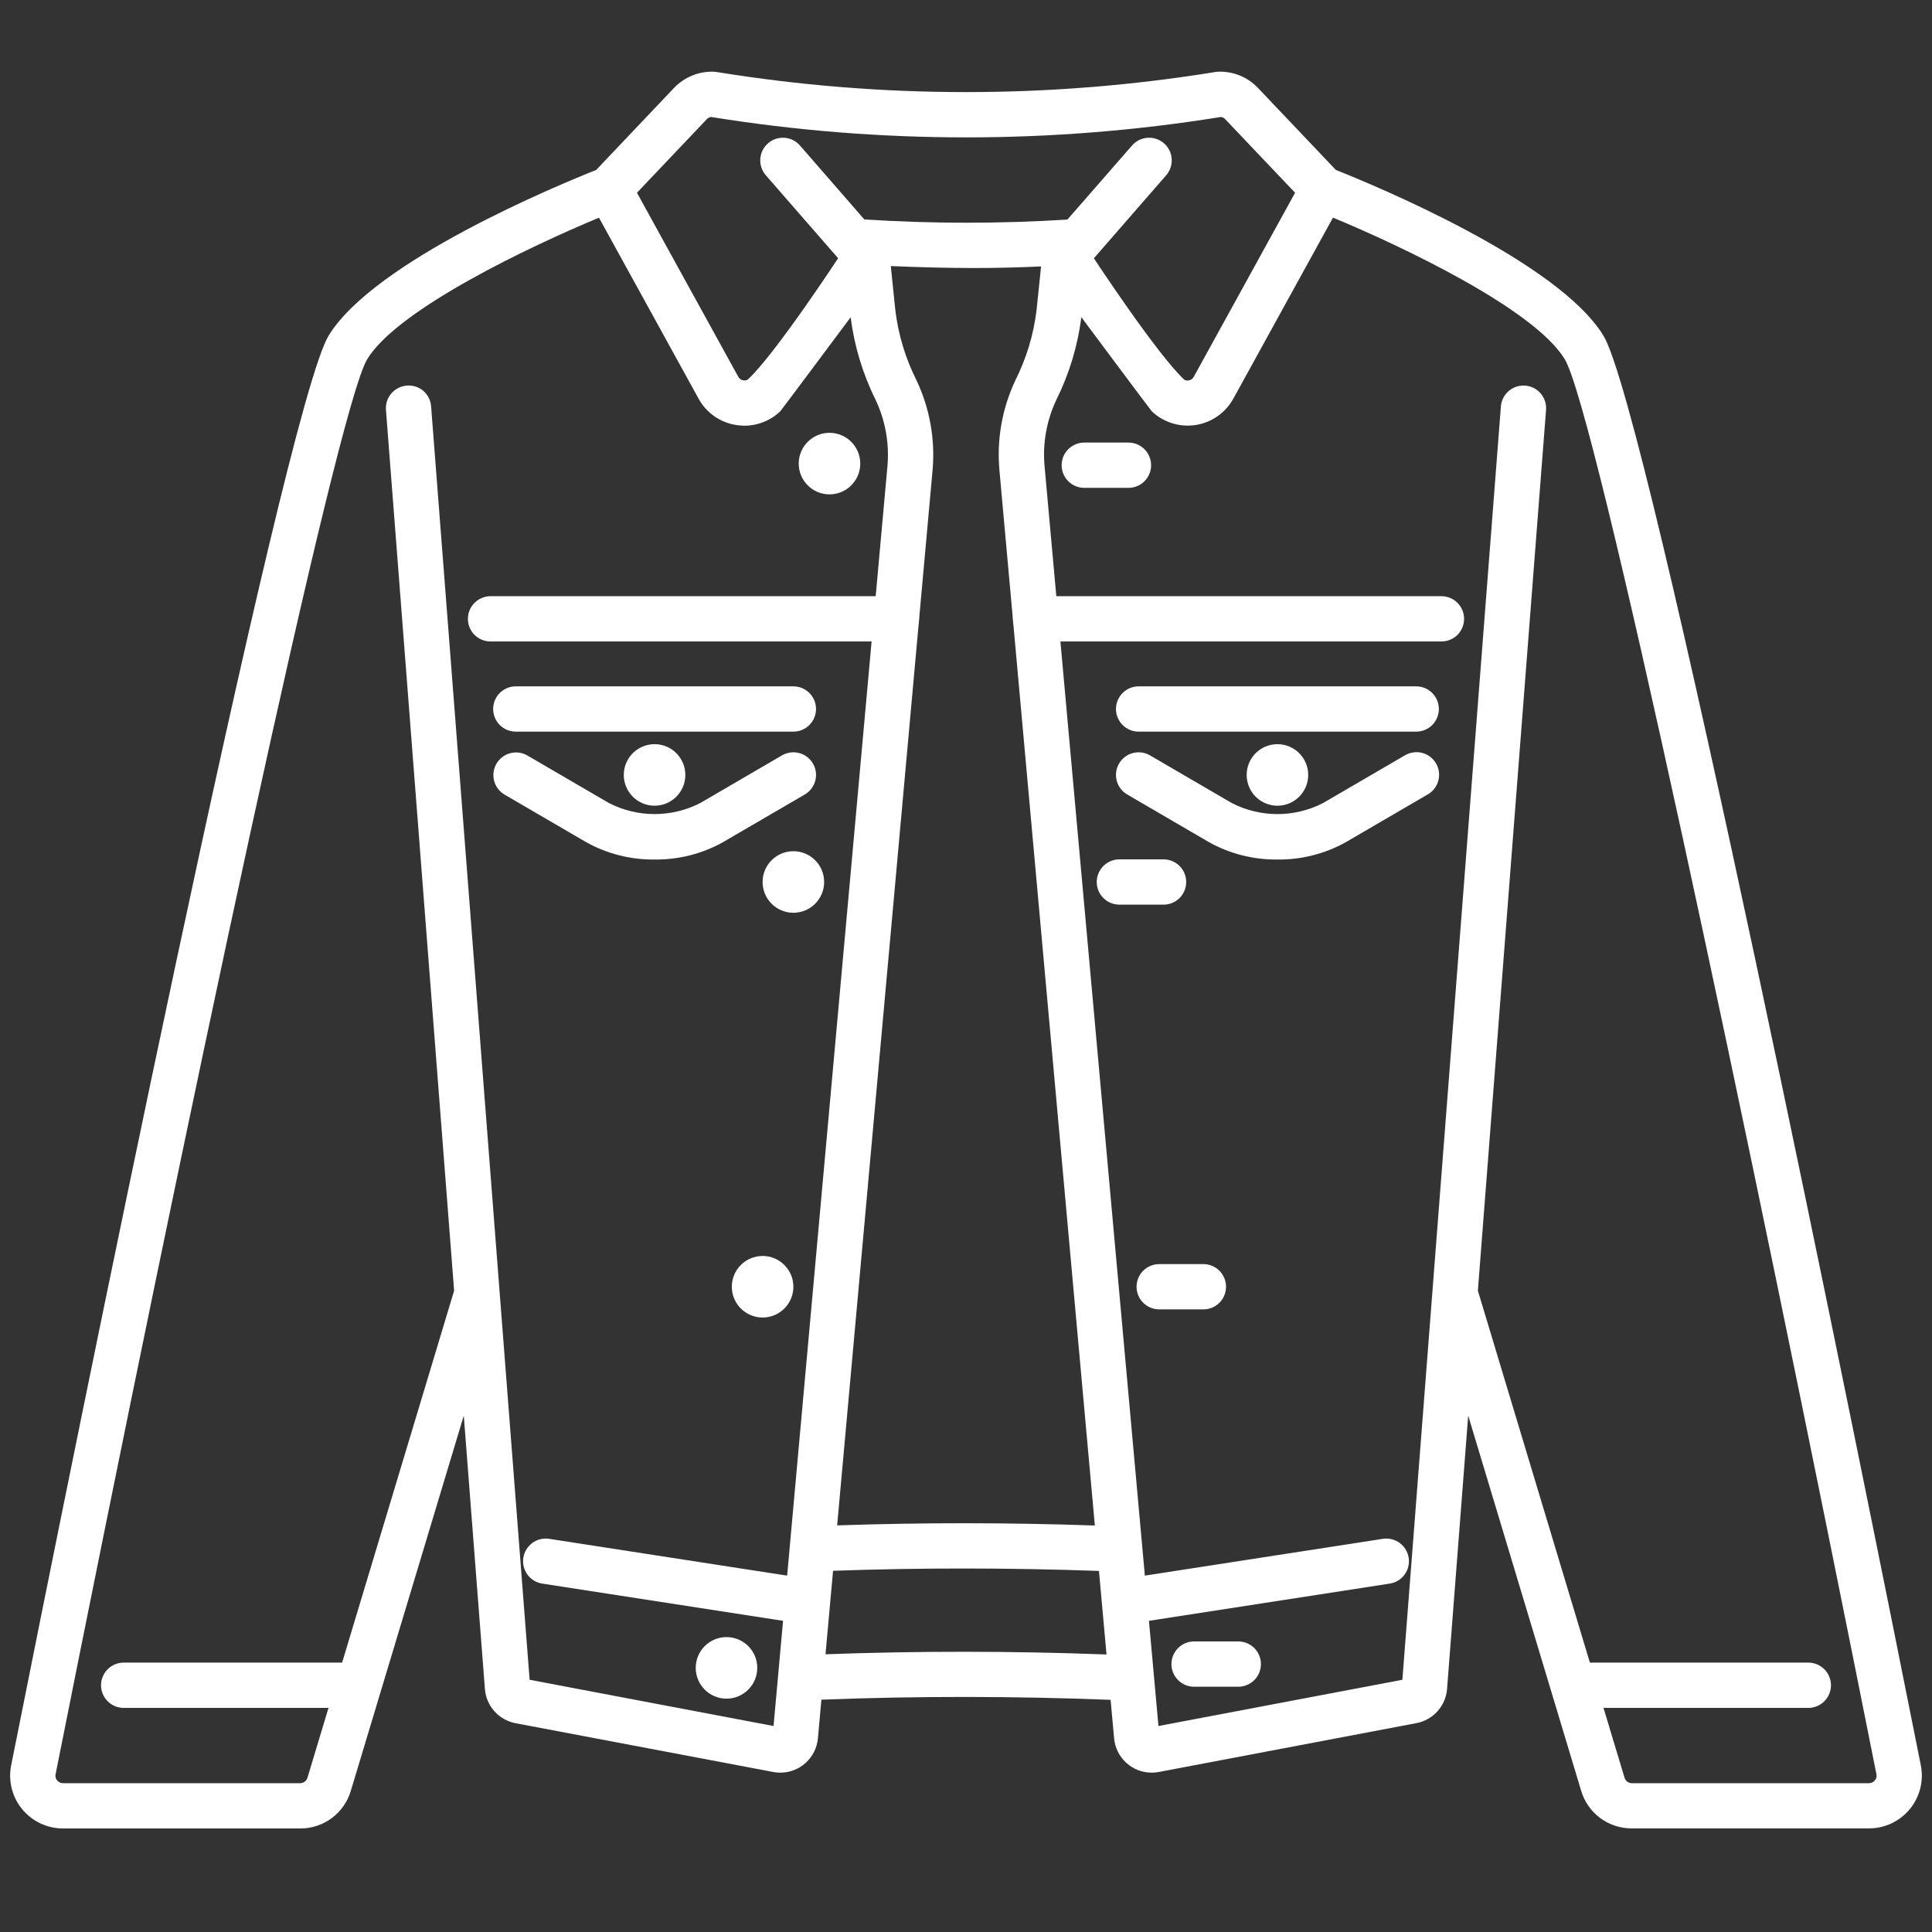 <?xml version="1.0" encoding="UTF-8"?> <svg xmlns="http://www.w3.org/2000/svg" width="78" height="78" viewBox="0 0 78 78" fill="none"><rect x="0" y="0" width="78" height="78" fill="#333333" stroke="none"/><path d="M45.559 19.696H43.775C43.533 19.696 43.3 19.6 43.129 19.429C42.957 19.257 42.861 19.025 42.861 18.782C42.861 18.54 42.957 18.307 43.129 18.136C43.3 17.965 43.533 17.868 43.775 17.868H45.559C45.802 17.868 46.034 17.965 46.206 18.136C46.377 18.307 46.473 18.54 46.473 18.782C46.473 19.025 46.377 19.257 46.206 19.429C46.034 19.6 45.802 19.696 45.559 19.696V19.696Z" fill="white"></path><path d="M46.976 36.523H45.193C44.95 36.523 44.718 36.427 44.546 36.255C44.375 36.084 44.278 35.851 44.278 35.609C44.278 35.367 44.375 35.134 44.546 34.962C44.718 34.791 44.95 34.695 45.193 34.695H46.976C47.219 34.695 47.451 34.791 47.623 34.962C47.794 35.134 47.89 35.367 47.89 35.609C47.89 35.851 47.794 36.084 47.623 36.255C47.451 36.427 47.219 36.523 46.976 36.523V36.523Z" fill="white"></path><path d="M48.584 52.863H46.8C46.558 52.863 46.325 52.767 46.154 52.596C45.982 52.424 45.886 52.192 45.886 51.949C45.886 51.707 45.982 51.474 46.154 51.303C46.325 51.132 46.558 51.035 46.8 51.035H48.584C48.827 51.035 49.059 51.132 49.231 51.303C49.402 51.474 49.498 51.707 49.498 51.949C49.498 52.192 49.402 52.424 49.231 52.596C49.059 52.767 48.827 52.863 48.584 52.863H48.584Z" fill="white"></path><path d="M49.992 68.098H48.208C47.966 68.098 47.733 68.001 47.562 67.83C47.391 67.659 47.294 67.426 47.294 67.184C47.294 66.941 47.391 66.709 47.562 66.537C47.733 66.366 47.966 66.269 48.208 66.269H49.992C50.235 66.269 50.467 66.366 50.639 66.537C50.81 66.709 50.907 66.941 50.907 67.184C50.907 67.426 50.81 67.659 50.639 67.83C50.467 68.001 50.235 68.098 49.992 68.098Z" fill="white"></path><path d="M57.176 29.538H45.969C45.727 29.538 45.495 29.442 45.323 29.271C45.152 29.099 45.055 28.867 45.055 28.624C45.055 28.382 45.152 28.149 45.323 27.978C45.495 27.806 45.727 27.71 45.969 27.71H57.176C57.419 27.71 57.651 27.806 57.823 27.978C57.994 28.149 58.091 28.382 58.091 28.624C58.091 28.867 57.994 29.099 57.823 29.271C57.651 29.442 57.419 29.538 57.176 29.538V29.538Z" fill="white"></path><path d="M51.573 34.701C50.608 34.712 49.657 34.472 48.815 34.003L45.509 32.076C45.299 31.954 45.147 31.754 45.085 31.52C45.023 31.285 45.057 31.036 45.179 30.826C45.301 30.617 45.502 30.464 45.736 30.403C45.971 30.341 46.22 30.375 46.429 30.497L49.735 32.424C50.304 32.715 50.934 32.867 51.573 32.867C52.211 32.867 52.841 32.715 53.41 32.424L56.716 30.497C56.82 30.435 56.935 30.394 57.055 30.376C57.175 30.359 57.297 30.365 57.414 30.395C57.531 30.426 57.641 30.479 57.738 30.552C57.834 30.625 57.915 30.716 57.976 30.821C58.037 30.925 58.077 31.041 58.093 31.161C58.108 31.281 58.1 31.403 58.069 31.52C58.037 31.636 57.983 31.746 57.908 31.841C57.834 31.937 57.742 32.017 57.636 32.076L54.331 34.003C53.488 34.472 52.537 34.713 51.573 34.701V34.701Z" fill="white"></path><path d="M32.031 29.538H20.824C20.581 29.538 20.349 29.442 20.177 29.271C20.006 29.099 19.91 28.867 19.91 28.624C19.91 28.382 20.006 28.149 20.177 27.978C20.349 27.806 20.581 27.71 20.824 27.71H32.031C32.273 27.71 32.505 27.806 32.677 27.978C32.848 28.149 32.945 28.382 32.945 28.624C32.945 28.867 32.848 29.099 32.677 29.271C32.505 29.442 32.273 29.538 32.031 29.538V29.538Z" fill="white"></path><path d="M26.427 34.701C25.463 34.712 24.512 34.472 23.669 34.003L20.363 32.076C20.157 31.953 20.008 31.753 19.948 31.52C19.888 31.287 19.923 31.04 20.044 30.832C20.165 30.624 20.363 30.473 20.595 30.41C20.827 30.347 21.074 30.378 21.284 30.497L24.59 32.424C25.159 32.715 25.788 32.866 26.427 32.866C27.066 32.866 27.696 32.715 28.265 32.424L31.57 30.497C31.78 30.375 32.029 30.341 32.264 30.402C32.498 30.464 32.699 30.617 32.821 30.826C32.943 31.035 32.977 31.285 32.915 31.519C32.853 31.754 32.701 31.954 32.491 32.076L29.185 34.003C28.343 34.472 27.392 34.712 26.427 34.701V34.701Z" fill="white"></path><path d="M33.489 19.959C34.175 19.959 34.731 19.403 34.731 18.717C34.731 18.031 34.175 17.474 33.489 17.474C32.803 17.474 32.246 18.031 32.246 18.717C32.246 19.403 32.803 19.959 33.489 19.959Z" fill="white"></path><path d="M32.031 36.851C32.717 36.851 33.273 36.295 33.273 35.609C33.273 34.922 32.717 34.366 32.031 34.366C31.344 34.366 30.788 34.922 30.788 35.609C30.788 36.295 31.344 36.851 32.031 36.851Z" fill="white"></path><path d="M26.427 32.529C27.113 32.529 27.669 31.972 27.669 31.286C27.669 30.6 27.113 30.044 26.427 30.044C25.741 30.044 25.184 30.6 25.184 31.286C25.184 31.972 25.741 32.529 26.427 32.529Z" fill="white"></path><path d="M51.573 32.529C52.259 32.529 52.816 31.972 52.816 31.286C52.816 30.6 52.259 30.044 51.573 30.044C50.887 30.044 50.331 30.6 50.331 31.286C50.331 31.972 50.887 32.529 51.573 32.529Z" fill="white"></path><path d="M30.788 53.192C31.474 53.192 32.031 52.636 32.031 51.949C32.031 51.263 31.474 50.707 30.788 50.707C30.102 50.707 29.546 51.263 29.546 51.949C29.546 52.636 30.102 53.192 30.788 53.192Z" fill="white"></path><path d="M29.33 68.579C30.017 68.579 30.573 68.022 30.573 67.336C30.573 66.65 30.017 66.094 29.33 66.094C28.644 66.094 28.088 66.65 28.088 67.336C28.088 68.022 28.644 68.579 29.33 68.579Z" fill="white"></path><path d="M77.55 71.275C75.002 58.488 66.547 16.538 64.737 13.555C62.909 10.543 55.456 7.466 53.932 6.861L50.786 3.549C50.582 3.333 50.334 3.164 50.059 3.051C49.784 2.938 49.488 2.885 49.191 2.894C49.152 2.896 49.112 2.899 49.074 2.906C42.401 3.989 35.599 3.989 28.926 2.906C28.887 2.899 28.848 2.896 28.809 2.894C28.512 2.886 28.216 2.939 27.942 3.052C27.667 3.165 27.419 3.334 27.213 3.549L24.07 6.861C22.547 7.466 15.093 10.543 13.265 13.555C11.453 16.538 2.998 58.488 0.45 71.275C0.389 71.584 0.397 71.903 0.474 72.208C0.551 72.513 0.695 72.798 0.895 73.041C1.095 73.285 1.347 73.481 1.631 73.615C1.916 73.75 2.227 73.82 2.542 73.82H12.12C12.579 73.822 13.027 73.675 13.395 73.401C13.763 73.127 14.033 72.742 14.163 72.302L18.724 57.154L19.577 68.191C19.603 68.525 19.738 68.84 19.962 69.089C20.185 69.338 20.483 69.507 20.812 69.57L31.218 71.54C31.312 71.558 31.407 71.567 31.503 71.567C31.883 71.568 32.249 71.426 32.53 71.17C32.811 70.914 32.986 70.562 33.021 70.184L33.162 68.62C37.02 68.471 40.939 68.474 44.838 68.627L44.98 70.188C45.016 70.566 45.191 70.916 45.472 71.171C45.752 71.426 46.118 71.567 46.497 71.567C46.592 71.567 46.687 71.558 46.781 71.54L57.186 69.567C57.515 69.505 57.814 69.336 58.037 69.087C58.26 68.838 58.396 68.522 58.422 68.188L59.275 57.152L63.836 72.299C63.966 72.739 64.236 73.125 64.604 73.399C64.972 73.672 65.419 73.819 65.878 73.817H75.457C75.772 73.817 76.082 73.747 76.367 73.613C76.652 73.478 76.904 73.282 77.104 73.039C77.304 72.796 77.448 72.511 77.525 72.206C77.602 71.9 77.61 71.582 77.549 71.272L77.55 71.275ZM28.539 4.808C28.584 4.76 28.645 4.73 28.711 4.723C35.526 5.821 42.474 5.821 49.289 4.723C49.355 4.73 49.416 4.76 49.461 4.808L52.286 7.782C52.286 7.782 49.215 13.355 48.193 15.217C48.173 15.254 48.144 15.286 48.11 15.311C48.075 15.335 48.035 15.351 47.992 15.357C47.959 15.366 47.925 15.367 47.891 15.36C47.858 15.353 47.826 15.338 47.799 15.316C46.69 14.273 44.163 10.428 44.163 10.428L47.093 7.063C47.246 6.879 47.322 6.643 47.304 6.404C47.285 6.165 47.174 5.943 46.993 5.786C46.813 5.628 46.578 5.548 46.338 5.562C46.099 5.576 45.875 5.684 45.715 5.861L43.094 8.864C40.364 9.036 37.625 9.035 34.895 8.859L32.285 5.861C32.125 5.684 31.901 5.576 31.662 5.562C31.422 5.548 31.187 5.628 31.007 5.786C30.826 5.943 30.715 6.165 30.696 6.404C30.677 6.643 30.753 6.879 30.907 7.063L33.837 10.425C33.837 10.425 31.314 14.274 30.201 15.313C30.174 15.335 30.142 15.349 30.109 15.356C30.075 15.363 30.041 15.362 30.007 15.354C29.965 15.348 29.925 15.332 29.89 15.308C29.856 15.283 29.827 15.251 29.807 15.213L25.716 7.782L28.539 4.808ZM40.35 18.99L44.202 61.589C40.698 61.467 37.21 61.467 33.798 61.584L37.65 18.989C37.762 17.74 37.537 16.484 37 15.351C36.556 14.466 36.267 13.511 36.147 12.527L35.964 10.741C37.133 10.793 38.247 10.819 39.307 10.821C40.255 10.821 41.158 10.797 42.031 10.756L41.848 12.527C41.728 13.511 41.439 14.466 40.995 15.351C40.459 16.485 40.236 17.741 40.35 18.99V18.99ZM31.779 63.612L22.171 62.127C21.931 62.09 21.687 62.15 21.491 62.293C21.296 62.437 21.165 62.652 21.128 62.891C21.091 63.131 21.151 63.375 21.294 63.571C21.437 63.767 21.652 63.897 21.892 63.934L31.614 65.437L31.23 69.684L21.382 67.817L17.405 16.409C17.397 16.288 17.365 16.171 17.311 16.063C17.257 15.956 17.182 15.86 17.091 15.781C16.999 15.703 16.893 15.644 16.778 15.607C16.663 15.571 16.543 15.557 16.423 15.568C16.181 15.587 15.957 15.701 15.799 15.885C15.641 16.069 15.563 16.308 15.582 16.55L18.334 52.109L13.812 67.124H4.993C4.751 67.124 4.518 67.221 4.347 67.392C4.175 67.564 4.079 67.796 4.079 68.038C4.079 68.281 4.175 68.513 4.347 68.685C4.518 68.856 4.751 68.953 4.993 68.953H13.262L12.412 71.775C12.393 71.837 12.355 71.892 12.302 71.931C12.25 71.97 12.186 71.992 12.12 71.992H2.542C2.497 71.992 2.452 71.982 2.411 71.962C2.37 71.943 2.333 71.915 2.305 71.879C2.276 71.845 2.256 71.805 2.246 71.763C2.235 71.72 2.234 71.675 2.244 71.632C7.617 44.659 13.593 16.534 14.825 14.503C16.058 12.472 21.45 9.923 24.182 8.789L28.204 16.095C28.358 16.378 28.576 16.622 28.841 16.806C29.105 16.991 29.408 17.112 29.727 17.16C29.836 17.177 29.945 17.185 30.055 17.186C30.593 17.186 31.111 16.978 31.5 16.607C31.538 16.57 34.343 12.808 34.343 12.808C34.49 13.966 34.83 15.091 35.348 16.137C35.745 16.974 35.911 17.903 35.828 18.826L31.779 63.612ZM33.328 66.788L33.633 63.417C37.15 63.291 40.751 63.295 44.368 63.422L44.673 66.796C40.884 66.653 37.079 66.65 33.328 66.787V66.788ZM75.695 71.879C75.667 71.915 75.63 71.943 75.589 71.962C75.548 71.982 75.503 71.992 75.458 71.992H65.879C65.814 71.992 65.75 71.97 65.698 71.931C65.645 71.892 65.606 71.837 65.588 71.775L64.738 68.953H73.007C73.249 68.953 73.482 68.856 73.653 68.685C73.825 68.513 73.921 68.281 73.921 68.038C73.921 67.796 73.825 67.564 73.653 67.392C73.482 67.221 73.249 67.124 73.007 67.124H64.188L59.666 52.109L62.418 16.55C62.437 16.308 62.359 16.069 62.201 15.885C62.044 15.7 61.819 15.586 61.577 15.568C61.336 15.549 61.096 15.627 60.912 15.785C60.728 15.942 60.614 16.167 60.595 16.409L56.618 67.817L46.77 69.684L46.386 65.437L56.108 63.934C56.348 63.897 56.563 63.767 56.706 63.571C56.849 63.375 56.909 63.131 56.872 62.891C56.835 62.652 56.704 62.437 56.509 62.293C56.313 62.15 56.069 62.09 55.829 62.127L46.221 63.612L42.172 18.823C42.088 17.9 42.254 16.972 42.651 16.134C43.17 15.089 43.51 13.964 43.657 12.806C43.657 12.806 46.46 16.568 46.5 16.604C46.733 16.826 47.014 16.991 47.322 17.087C47.629 17.183 47.954 17.207 48.273 17.158C48.591 17.109 48.894 16.987 49.157 16.802C49.421 16.618 49.639 16.375 49.794 16.093L53.816 8.786C56.55 9.919 61.938 12.465 63.173 14.502C64.408 16.538 70.383 44.659 75.757 71.632C75.766 71.675 75.765 71.72 75.755 71.763C75.744 71.806 75.724 71.846 75.695 71.879V71.879Z" fill="white"></path><path d="M36.19 25.898H19.805C19.562 25.898 19.33 25.802 19.158 25.631C18.987 25.459 18.891 25.227 18.891 24.984C18.891 24.742 18.987 24.509 19.158 24.338C19.33 24.167 19.562 24.07 19.805 24.07H36.19C36.432 24.07 36.664 24.167 36.836 24.338C37.007 24.509 37.104 24.742 37.104 24.984C37.104 25.227 37.007 25.459 36.836 25.631C36.664 25.802 36.432 25.898 36.19 25.898Z" fill="white"></path><path d="M58.195 25.898H41.81C41.568 25.898 41.336 25.802 41.164 25.631C40.993 25.459 40.896 25.227 40.896 24.984C40.896 24.742 40.993 24.509 41.164 24.338C41.336 24.167 41.568 24.07 41.81 24.07H58.195C58.438 24.07 58.67 24.167 58.842 24.338C59.013 24.509 59.109 24.742 59.109 24.984C59.109 25.227 59.013 25.459 58.842 25.631C58.67 25.802 58.438 25.898 58.195 25.898Z" fill="white"></path></svg> 